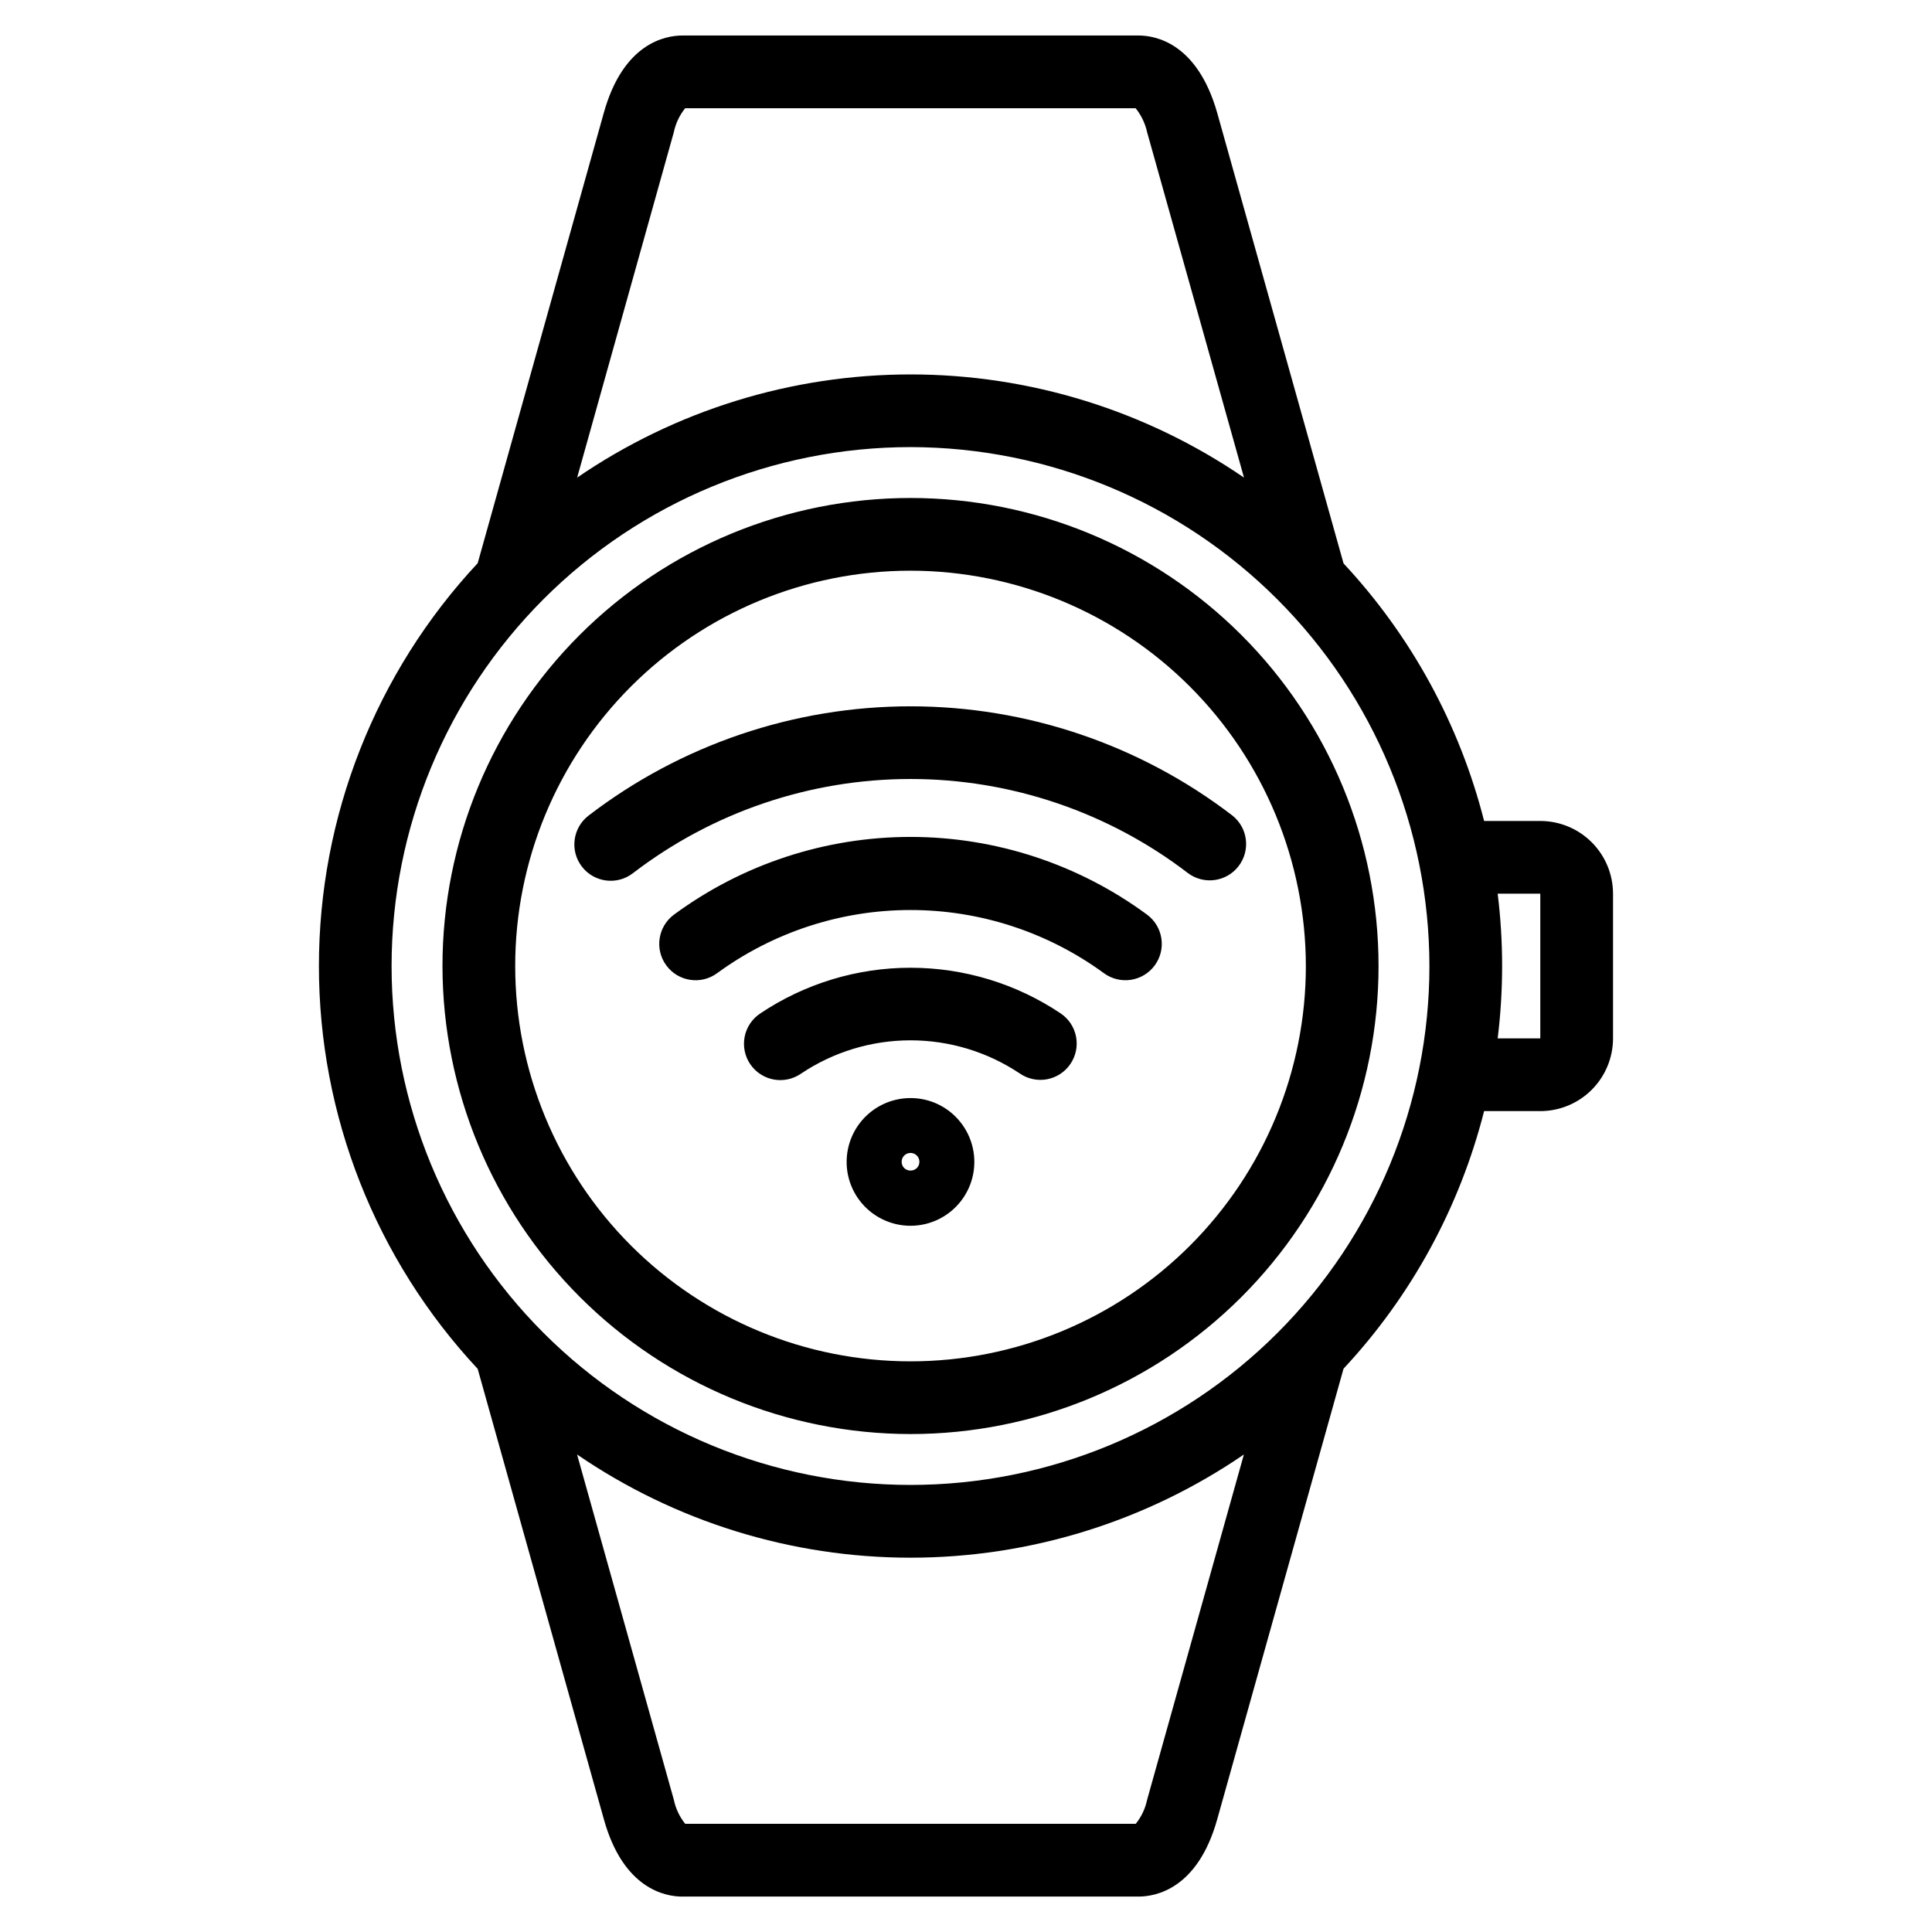 <?xml version="1.0" encoding="UTF-8"?>
<!-- Uploaded to: ICON Repo, www.iconrepo.com, Generator: ICON Repo Mixer Tools -->
<svg fill="#000000" width="800px" height="800px" version="1.1" viewBox="144 144 512 512" xmlns="http://www.w3.org/2000/svg">
 <path d="m386.96 453.56c-0.938 0.875-2.394 0.875-3.332 0-0.438-0.449-0.68-1.047-0.684-1.672 0.004-1.297 1.051-2.348 2.348-2.348 0.953 0 1.812 0.57 2.176 1.453 0.367 0.879 0.164 1.891-0.508 2.566zm-1.664-18.562h-0.004c-5.262 0-10.223 2.445-13.426 6.617-3.203 4.176-4.285 9.602-2.926 14.684 1.363 5.082 5.008 9.242 9.871 11.254 4.859 2.016 10.379 1.656 14.938-0.977 4.555-2.629 7.629-7.227 8.316-12.445 0.688-5.215-1.09-10.453-4.809-14.176-3.164-3.184-7.473-4.969-11.965-4.957zm-73.586-59.578c-4.219 3.242-10.266 2.453-13.508-1.766-3.242-4.215-2.449-10.266 1.766-13.508 24.48-18.785 54.473-28.965 85.328-28.965s60.848 10.18 85.328 28.965c4.094 3.281 4.809 9.234 1.609 13.395-3.199 4.16-9.137 4.996-13.359 1.879-21.105-16.199-46.973-24.98-73.582-24.98s-52.473 8.781-73.582 24.98zm138.29 24.438c3.16-4.277 2.254-10.309-2.023-13.473-18.16-13.379-40.125-20.594-62.68-20.594-22.555 0-44.52 7.215-62.684 20.594-4.277 3.16-5.184 9.195-2.023 13.477 3.164 4.281 9.199 5.188 13.48 2.023 14.871-10.867 32.809-16.723 51.227-16.723s36.355 5.856 51.227 16.723c4.281 3.16 10.312 2.25 13.477-2.027zm-22.324 26.09c-1.43 2.117-3.644 3.574-6.152 4.059-2.512 0.48-5.109-0.055-7.219-1.492-8.582-5.75-18.68-8.82-29.008-8.82s-20.426 3.07-29.008 8.82c-2.113 1.469-4.727 2.031-7.258 1.562s-4.769-1.934-6.215-4.066c-1.441-2.129-1.973-4.75-1.473-7.273 0.5-2.527 1.992-4.746 4.137-6.164 11.777-7.898 25.637-12.113 39.812-12.113 14.18 0 28.035 4.215 39.812 12.113 2.117 1.43 3.578 3.644 4.059 6.152 0.484 2.508-0.051 5.106-1.488 7.223zm-42.383-130.71c-27.785 0-54.43 11.039-74.078 30.688-19.645 19.648-30.684 46.293-30.68 74.082 0 27.785 11.039 54.43 30.684 74.078 19.648 19.645 46.297 30.684 74.082 30.684 27.785 0 54.434-11.039 74.078-30.688 19.648-19.648 30.688-46.293 30.688-74.078-0.031-27.777-11.082-54.41-30.723-74.051s-46.273-30.688-74.051-30.715zm0 228.8c32.898 0 64.445-13.066 87.707-36.328 23.258-23.262 36.328-54.809 36.328-87.703 0-32.898-13.07-64.445-36.328-87.707-23.262-23.258-54.809-36.328-87.707-36.328-32.895 0-64.441 13.07-87.703 36.328-23.262 23.262-36.328 54.809-36.328 87.707 0.035 32.883 13.117 64.41 36.367 87.664 23.254 23.25 54.781 36.332 87.664 36.367zm0-261.55c-36.473 0-71.449 14.488-97.238 40.277-25.789 25.789-40.281 60.77-40.281 97.242s14.492 71.449 40.281 97.238c25.789 25.789 60.766 40.277 97.238 40.277s71.453-14.488 97.242-40.277c25.789-25.789 40.277-60.766 40.277-97.238-0.039-36.461-14.543-71.418-40.324-97.195-25.781-25.781-60.734-40.285-97.195-40.324zm-62.727-83.441c0.484-2.332 1.516-4.512 3.012-6.363h119.38c1.492 1.855 2.535 4.035 3.043 6.363l25.672 91.523h0.004c-26.027-17.812-56.828-27.344-88.363-27.344-31.539 0-62.34 9.531-88.363 27.344zm229.63 201.78v38.352l-11.297 0.004c1.57-12.738 1.57-25.617 0-38.355zm-104.2 240.14c-0.484 2.332-1.52 4.516-3.016 6.367h-119.39c-1.496-1.855-2.527-4.035-3.012-6.367l-25.648-91.512c26.023 17.812 56.82 27.348 88.359 27.348 31.535 0 62.332-9.535 88.355-27.348zm-123.12 25.645h120.84c4.535 0 15.672-1.992 20.848-20.438l33.484-119.45v-0.004c17.961-19.258 30.777-42.738 37.254-68.266h14.898c5.109-0.004 10.008-2.035 13.621-5.648s5.644-8.512 5.648-13.621v-38.355c-0.004-5.109-2.035-10.004-5.648-13.617s-8.512-5.644-13.621-5.648h-14.898c-6.481-25.52-19.293-48.996-37.25-68.254l-33.516-119.52c-5.281-18.402-16.324-20.383-20.82-20.383h-120.84c-4.551 0-15.676 1.992-20.848 20.449l-33.438 119.4c-27.035 28.969-42.074 67.117-42.074 106.75 0 39.625 15.039 77.777 42.074 106.75l33.453 119.41c5.156 18.457 16.281 20.453 20.832 20.453z" fill-rule="evenodd"/>
</svg>